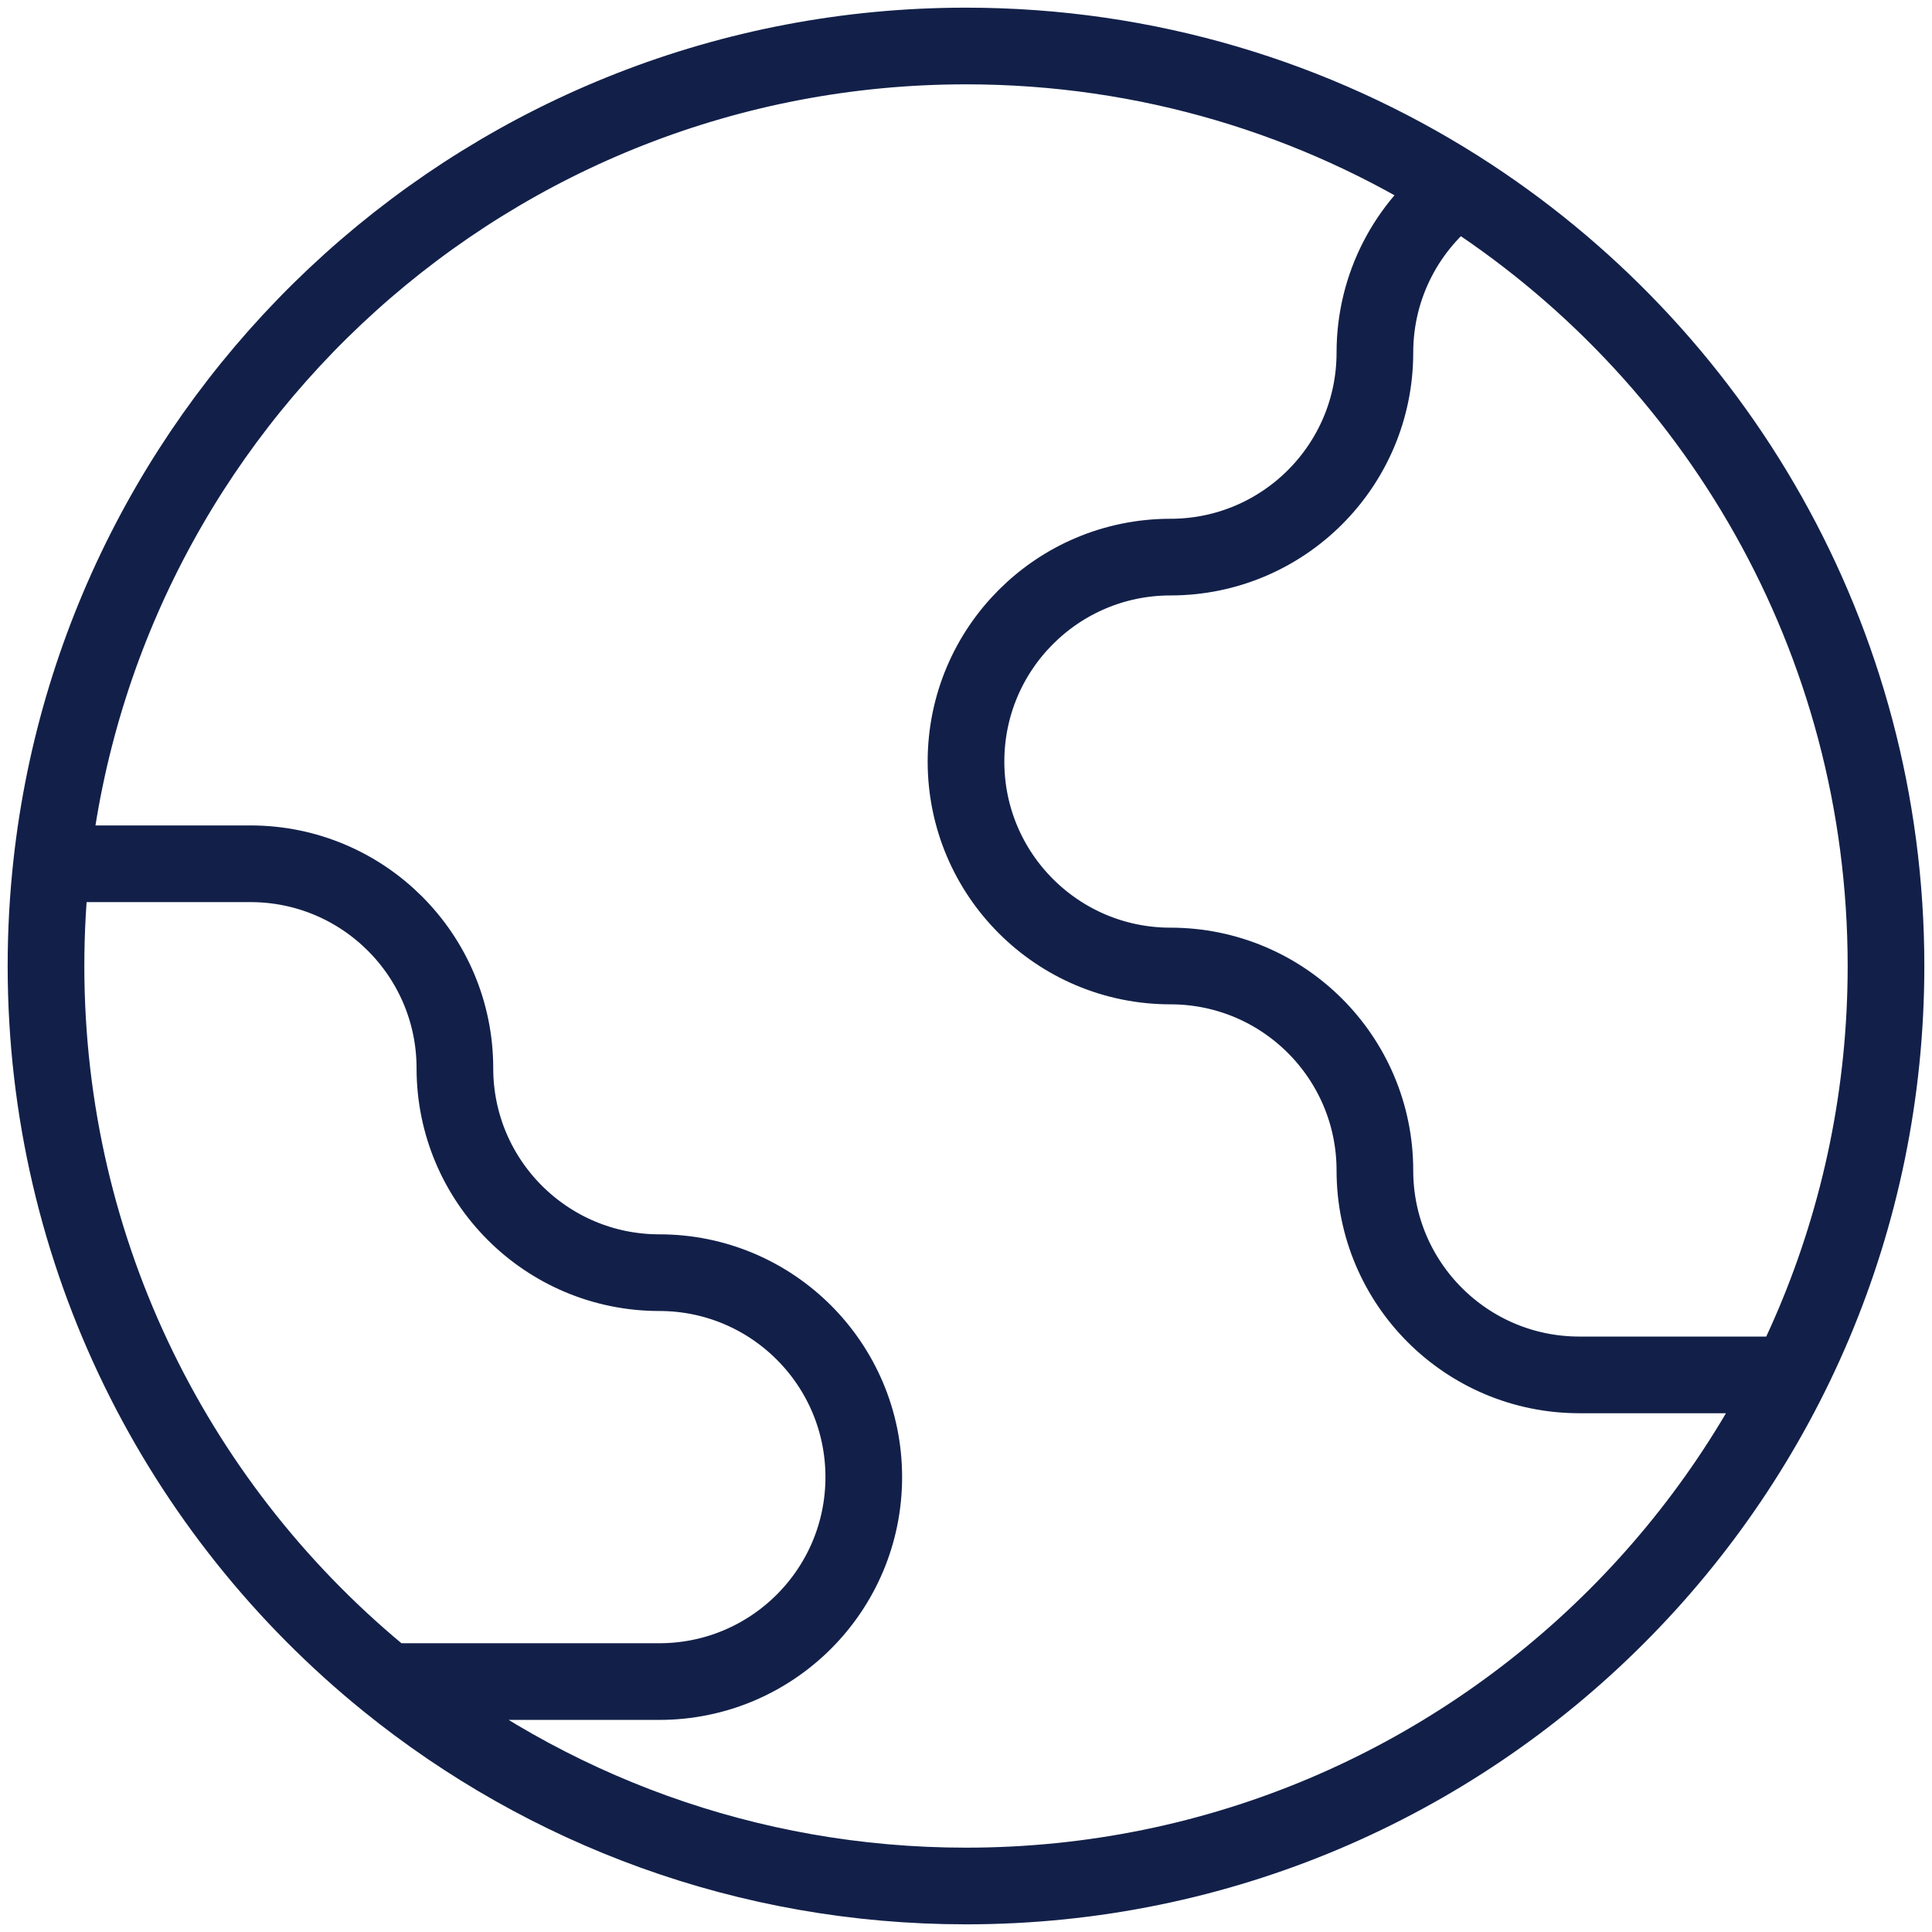 <svg width="126" height="126" viewBox="0 0 126 126" fill="none" xmlns="http://www.w3.org/2000/svg">
<path d="M95.07 12.28C91.791 14.71 89.667 18.607 89.667 23C89.667 30.364 83.697 36.333 76.333 36.333C68.969 36.333 63 42.303 63 49.667C63 57.031 68.969 63 76.333 63C83.697 63 89.667 68.969 89.667 76.333C89.667 83.697 95.636 89.667 103 89.667H116.763M95.07 12.28C85.793 6.403 74.794 3 63 3C32.116 3 6.682 26.334 3.366 56.333M95.07 12.28C111.856 22.917 123 41.657 123 63C123 96.137 96.137 123 63 123C48.711 123 35.589 118.005 25.284 109.667M25.284 109.667L43 109.667C50.364 109.667 56.333 103.697 56.333 96.333C56.333 88.969 50.364 83 43 83C35.636 83 29.667 77.031 29.667 69.667C29.667 62.303 23.697 56.333 16.333 56.333H3.366M25.284 109.667C11.691 98.667 3 81.848 3 63C3 60.747 3.124 58.522 3.366 56.333" stroke="#122049" stroke-width="5"/>
</svg>
